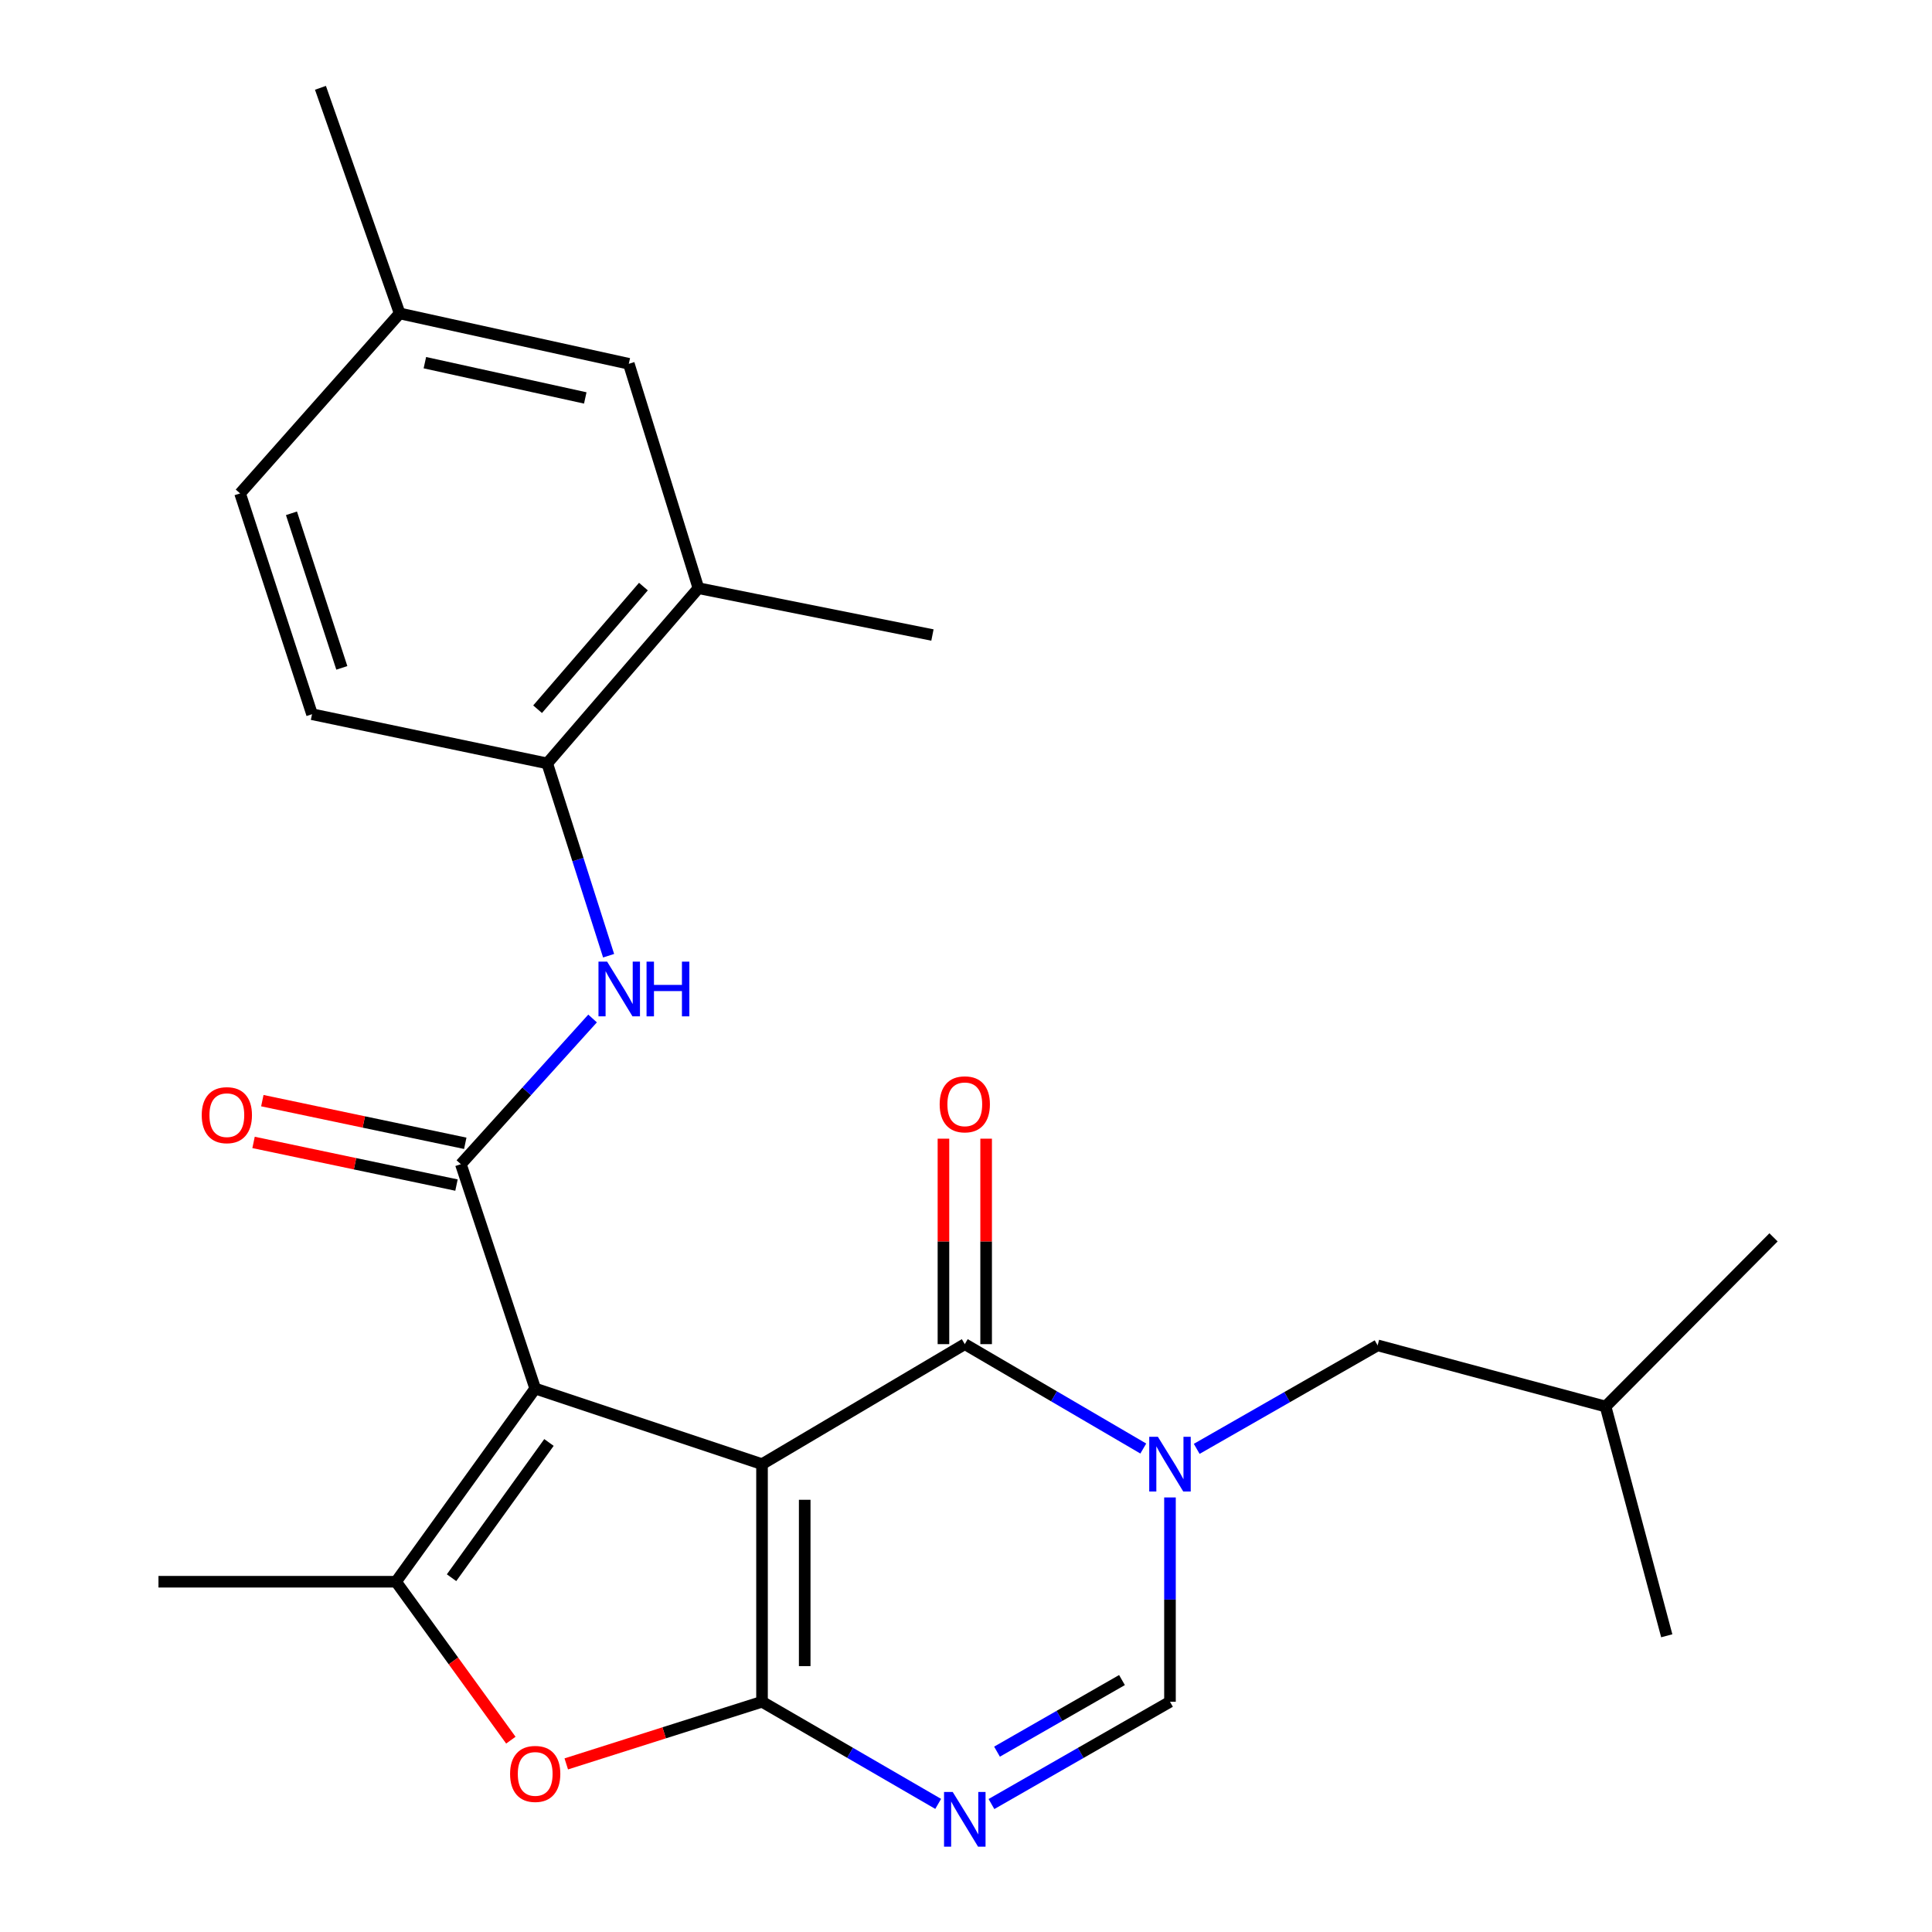 <?xml version='1.0' encoding='iso-8859-1'?>
<svg version='1.1' baseProfile='full'
              xmlns='http://www.w3.org/2000/svg'
                      xmlns:rdkit='http://www.rdkit.org/xml'
                      xmlns:xlink='http://www.w3.org/1999/xlink'
                  xml:space='preserve'
width='1000px' height='1000px' viewBox='0 0 1000 1000'>
<!-- END OF HEADER -->
<rect style='opacity:1.0;fill:#FFFFFF;stroke:none' width='1000' height='1000' x='0' y='0'> </rect>
<path class='bond-0' d='M 394.42,757.84 L 277.019,718.706' style='fill:none;fill-rule:evenodd;stroke:#000000;stroke-width:6px;stroke-linecap:butt;stroke-linejoin:miter;stroke-opacity:1' />
<path class='bond-1' d='M 394.42,757.84 L 394.42,880.827' style='fill:none;fill-rule:evenodd;stroke:#000000;stroke-width:6px;stroke-linecap:butt;stroke-linejoin:miter;stroke-opacity:1' />
<path class='bond-1' d='M 416.516,776.288 L 416.516,862.379' style='fill:none;fill-rule:evenodd;stroke:#000000;stroke-width:6px;stroke-linecap:butt;stroke-linejoin:miter;stroke-opacity:1' />
<path class='bond-2' d='M 394.42,757.84 L 499.374,695.727' style='fill:none;fill-rule:evenodd;stroke:#000000;stroke-width:6px;stroke-linecap:butt;stroke-linejoin:miter;stroke-opacity:1' />
<path class='bond-5' d='M 277.019,718.706 L 238.548,602.582' style='fill:none;fill-rule:evenodd;stroke:#000000;stroke-width:6px;stroke-linecap:butt;stroke-linejoin:miter;stroke-opacity:1' />
<path class='bond-6' d='M 277.019,718.706 L 204.987,818.701' style='fill:none;fill-rule:evenodd;stroke:#000000;stroke-width:6px;stroke-linecap:butt;stroke-linejoin:miter;stroke-opacity:1' />
<path class='bond-6' d='M 284.142,746.62 L 233.72,816.617' style='fill:none;fill-rule:evenodd;stroke:#000000;stroke-width:6px;stroke-linecap:butt;stroke-linejoin:miter;stroke-opacity:1' />
<path class='bond-4' d='M 394.42,880.827 L 440.011,907.258' style='fill:none;fill-rule:evenodd;stroke:#000000;stroke-width:6px;stroke-linecap:butt;stroke-linejoin:miter;stroke-opacity:1' />
<path class='bond-4' d='M 440.011,907.258 L 485.601,933.69' style='fill:none;fill-rule:evenodd;stroke:#0000FF;stroke-width:6px;stroke-linecap:butt;stroke-linejoin:miter;stroke-opacity:1' />
<path class='bond-7' d='M 394.42,880.827 L 343.759,896.908' style='fill:none;fill-rule:evenodd;stroke:#000000;stroke-width:6px;stroke-linecap:butt;stroke-linejoin:miter;stroke-opacity:1' />
<path class='bond-7' d='M 343.759,896.908 L 293.098,912.99' style='fill:none;fill-rule:evenodd;stroke:#FF0000;stroke-width:6px;stroke-linecap:butt;stroke-linejoin:miter;stroke-opacity:1' />
<path class='bond-3' d='M 499.374,695.727 L 545.569,722.744' style='fill:none;fill-rule:evenodd;stroke:#000000;stroke-width:6px;stroke-linecap:butt;stroke-linejoin:miter;stroke-opacity:1' />
<path class='bond-3' d='M 545.569,722.744 L 591.764,749.76' style='fill:none;fill-rule:evenodd;stroke:#0000FF;stroke-width:6px;stroke-linecap:butt;stroke-linejoin:miter;stroke-opacity:1' />
<path class='bond-13' d='M 510.422,695.727 L 510.422,642.553' style='fill:none;fill-rule:evenodd;stroke:#000000;stroke-width:6px;stroke-linecap:butt;stroke-linejoin:miter;stroke-opacity:1' />
<path class='bond-13' d='M 510.422,642.553 L 510.422,589.379' style='fill:none;fill-rule:evenodd;stroke:#FF0000;stroke-width:6px;stroke-linecap:butt;stroke-linejoin:miter;stroke-opacity:1' />
<path class='bond-13' d='M 488.326,695.727 L 488.326,642.553' style='fill:none;fill-rule:evenodd;stroke:#000000;stroke-width:6px;stroke-linecap:butt;stroke-linejoin:miter;stroke-opacity:1' />
<path class='bond-13' d='M 488.326,642.553 L 488.326,589.379' style='fill:none;fill-rule:evenodd;stroke:#FF0000;stroke-width:6px;stroke-linecap:butt;stroke-linejoin:miter;stroke-opacity:1' />
<path class='bond-8' d='M 605.58,775.075 L 605.58,827.951' style='fill:none;fill-rule:evenodd;stroke:#0000FF;stroke-width:6px;stroke-linecap:butt;stroke-linejoin:miter;stroke-opacity:1' />
<path class='bond-8' d='M 605.58,827.951 L 605.58,880.827' style='fill:none;fill-rule:evenodd;stroke:#000000;stroke-width:6px;stroke-linecap:butt;stroke-linejoin:miter;stroke-opacity:1' />
<path class='bond-11' d='M 619.415,749.925 L 666.233,723.139' style='fill:none;fill-rule:evenodd;stroke:#0000FF;stroke-width:6px;stroke-linecap:butt;stroke-linejoin:miter;stroke-opacity:1' />
<path class='bond-11' d='M 666.233,723.139 L 713.05,696.353' style='fill:none;fill-rule:evenodd;stroke:#000000;stroke-width:6px;stroke-linecap:butt;stroke-linejoin:miter;stroke-opacity:1' />
<path class='bond-26' d='M 513.174,933.769 L 559.377,907.298' style='fill:none;fill-rule:evenodd;stroke:#0000FF;stroke-width:6px;stroke-linecap:butt;stroke-linejoin:miter;stroke-opacity:1' />
<path class='bond-26' d='M 559.377,907.298 L 605.58,880.827' style='fill:none;fill-rule:evenodd;stroke:#000000;stroke-width:6px;stroke-linecap:butt;stroke-linejoin:miter;stroke-opacity:1' />
<path class='bond-26' d='M 516.051,906.656 L 548.393,888.126' style='fill:none;fill-rule:evenodd;stroke:#0000FF;stroke-width:6px;stroke-linecap:butt;stroke-linejoin:miter;stroke-opacity:1' />
<path class='bond-26' d='M 548.393,888.126 L 580.735,869.596' style='fill:none;fill-rule:evenodd;stroke:#000000;stroke-width:6px;stroke-linecap:butt;stroke-linejoin:miter;stroke-opacity:1' />
<path class='bond-9' d='M 238.548,602.582 L 272.631,564.874' style='fill:none;fill-rule:evenodd;stroke:#000000;stroke-width:6px;stroke-linecap:butt;stroke-linejoin:miter;stroke-opacity:1' />
<path class='bond-9' d='M 272.631,564.874 L 306.715,527.167' style='fill:none;fill-rule:evenodd;stroke:#0000FF;stroke-width:6px;stroke-linecap:butt;stroke-linejoin:miter;stroke-opacity:1' />
<path class='bond-14' d='M 240.82,591.77 L 188.301,580.732' style='fill:none;fill-rule:evenodd;stroke:#000000;stroke-width:6px;stroke-linecap:butt;stroke-linejoin:miter;stroke-opacity:1' />
<path class='bond-14' d='M 188.301,580.732 L 135.782,569.694' style='fill:none;fill-rule:evenodd;stroke:#FF0000;stroke-width:6px;stroke-linecap:butt;stroke-linejoin:miter;stroke-opacity:1' />
<path class='bond-14' d='M 236.276,613.394 L 183.757,602.355' style='fill:none;fill-rule:evenodd;stroke:#000000;stroke-width:6px;stroke-linecap:butt;stroke-linejoin:miter;stroke-opacity:1' />
<path class='bond-14' d='M 183.757,602.355 L 131.237,591.317' style='fill:none;fill-rule:evenodd;stroke:#FF0000;stroke-width:6px;stroke-linecap:butt;stroke-linejoin:miter;stroke-opacity:1' />
<path class='bond-18' d='M 204.987,818.701 L 82.025,818.701' style='fill:none;fill-rule:evenodd;stroke:#000000;stroke-width:6px;stroke-linecap:butt;stroke-linejoin:miter;stroke-opacity:1' />
<path class='bond-25' d='M 204.987,818.701 L 234.702,859.703' style='fill:none;fill-rule:evenodd;stroke:#000000;stroke-width:6px;stroke-linecap:butt;stroke-linejoin:miter;stroke-opacity:1' />
<path class='bond-25' d='M 234.702,859.703 L 264.417,900.706' style='fill:none;fill-rule:evenodd;stroke:#FF0000;stroke-width:6px;stroke-linecap:butt;stroke-linejoin:miter;stroke-opacity:1' />
<path class='bond-10' d='M 315.013,494.68 L 299.128,444.904' style='fill:none;fill-rule:evenodd;stroke:#0000FF;stroke-width:6px;stroke-linecap:butt;stroke-linejoin:miter;stroke-opacity:1' />
<path class='bond-10' d='M 299.128,444.904 L 283.242,395.129' style='fill:none;fill-rule:evenodd;stroke:#000000;stroke-width:6px;stroke-linecap:butt;stroke-linejoin:miter;stroke-opacity:1' />
<path class='bond-12' d='M 283.242,395.129 L 361.498,304.451' style='fill:none;fill-rule:evenodd;stroke:#000000;stroke-width:6px;stroke-linecap:butt;stroke-linejoin:miter;stroke-opacity:1' />
<path class='bond-12' d='M 278.253,367.091 L 333.032,303.617' style='fill:none;fill-rule:evenodd;stroke:#000000;stroke-width:6px;stroke-linecap:butt;stroke-linejoin:miter;stroke-opacity:1' />
<path class='bond-16' d='M 283.242,395.129 L 161.508,369.682' style='fill:none;fill-rule:evenodd;stroke:#000000;stroke-width:6px;stroke-linecap:butt;stroke-linejoin:miter;stroke-opacity:1' />
<path class='bond-20' d='M 713.05,696.353 L 831.041,728.023' style='fill:none;fill-rule:evenodd;stroke:#000000;stroke-width:6px;stroke-linecap:butt;stroke-linejoin:miter;stroke-opacity:1' />
<path class='bond-15' d='M 361.498,304.451 L 325.47,188.302' style='fill:none;fill-rule:evenodd;stroke:#000000;stroke-width:6px;stroke-linecap:butt;stroke-linejoin:miter;stroke-opacity:1' />
<path class='bond-21' d='M 361.498,304.451 L 482.63,328.683' style='fill:none;fill-rule:evenodd;stroke:#000000;stroke-width:6px;stroke-linecap:butt;stroke-linejoin:miter;stroke-opacity:1' />
<path class='bond-27' d='M 325.47,188.302 L 206.865,162.23' style='fill:none;fill-rule:evenodd;stroke:#000000;stroke-width:6px;stroke-linecap:butt;stroke-linejoin:miter;stroke-opacity:1' />
<path class='bond-27' d='M 302.935,205.972 L 219.912,187.721' style='fill:none;fill-rule:evenodd;stroke:#000000;stroke-width:6px;stroke-linecap:butt;stroke-linejoin:miter;stroke-opacity:1' />
<path class='bond-19' d='M 161.508,369.682 L 124.265,255.387' style='fill:none;fill-rule:evenodd;stroke:#000000;stroke-width:6px;stroke-linecap:butt;stroke-linejoin:miter;stroke-opacity:1' />
<path class='bond-19' d='M 176.93,345.693 L 150.86,265.686' style='fill:none;fill-rule:evenodd;stroke:#000000;stroke-width:6px;stroke-linecap:butt;stroke-linejoin:miter;stroke-opacity:1' />
<path class='bond-17' d='M 206.865,162.23 L 124.265,255.387' style='fill:none;fill-rule:evenodd;stroke:#000000;stroke-width:6px;stroke-linecap:butt;stroke-linejoin:miter;stroke-opacity:1' />
<path class='bond-22' d='M 206.865,162.23 L 165.866,45.455' style='fill:none;fill-rule:evenodd;stroke:#000000;stroke-width:6px;stroke-linecap:butt;stroke-linejoin:miter;stroke-opacity:1' />
<path class='bond-23' d='M 831.041,728.023 L 862.711,846.677' style='fill:none;fill-rule:evenodd;stroke:#000000;stroke-width:6px;stroke-linecap:butt;stroke-linejoin:miter;stroke-opacity:1' />
<path class='bond-24' d='M 831.041,728.023 L 917.974,640.451' style='fill:none;fill-rule:evenodd;stroke:#000000;stroke-width:6px;stroke-linecap:butt;stroke-linejoin:miter;stroke-opacity:1' />
<path  class='atom-4' d='M 599.32 743.68
L 608.6 758.68
Q 609.52 760.16, 611 762.84
Q 612.48 765.52, 612.56 765.68
L 612.56 743.68
L 616.32 743.68
L 616.32 772
L 612.44 772
L 602.48 755.6
Q 601.32 753.68, 600.08 751.48
Q 598.88 749.28, 598.52 748.6
L 598.52 772
L 594.84 772
L 594.84 743.68
L 599.32 743.68
' fill='#0000FF'/>
<path  class='atom-5' d='M 493.114 927.515
L 502.394 942.515
Q 503.314 943.995, 504.794 946.675
Q 506.274 949.355, 506.354 949.515
L 506.354 927.515
L 510.114 927.515
L 510.114 955.835
L 506.234 955.835
L 496.274 939.435
Q 495.114 937.515, 493.874 935.315
Q 492.674 933.115, 492.314 932.435
L 492.314 955.835
L 488.634 955.835
L 488.634 927.515
L 493.114 927.515
' fill='#0000FF'/>
<path  class='atom-8' d='M 264.019 918.174
Q 264.019 911.374, 267.379 907.574
Q 270.739 903.774, 277.019 903.774
Q 283.299 903.774, 286.659 907.574
Q 290.019 911.374, 290.019 918.174
Q 290.019 925.054, 286.619 928.974
Q 283.219 932.854, 277.019 932.854
Q 270.779 932.854, 267.379 928.974
Q 264.019 925.094, 264.019 918.174
M 277.019 929.654
Q 281.339 929.654, 283.659 926.774
Q 286.019 923.854, 286.019 918.174
Q 286.019 912.614, 283.659 909.814
Q 281.339 906.974, 277.019 906.974
Q 272.699 906.974, 270.339 909.774
Q 268.019 912.574, 268.019 918.174
Q 268.019 923.894, 270.339 926.774
Q 272.699 929.654, 277.019 929.654
' fill='#FF0000'/>
<path  class='atom-10' d='M 314.25 497.744
L 323.53 512.744
Q 324.45 514.224, 325.93 516.904
Q 327.41 519.584, 327.49 519.744
L 327.49 497.744
L 331.25 497.744
L 331.25 526.064
L 327.37 526.064
L 317.41 509.664
Q 316.25 507.744, 315.01 505.544
Q 313.81 503.344, 313.45 502.664
L 313.45 526.064
L 309.77 526.064
L 309.77 497.744
L 314.25 497.744
' fill='#0000FF'/>
<path  class='atom-10' d='M 334.65 497.744
L 338.49 497.744
L 338.49 509.784
L 352.97 509.784
L 352.97 497.744
L 356.81 497.744
L 356.81 526.064
L 352.97 526.064
L 352.97 512.984
L 338.49 512.984
L 338.49 526.064
L 334.65 526.064
L 334.65 497.744
' fill='#0000FF'/>
<path  class='atom-14' d='M 486.374 571.593
Q 486.374 564.793, 489.734 560.993
Q 493.094 557.193, 499.374 557.193
Q 505.654 557.193, 509.014 560.993
Q 512.374 564.793, 512.374 571.593
Q 512.374 578.473, 508.974 582.393
Q 505.574 586.273, 499.374 586.273
Q 493.134 586.273, 489.734 582.393
Q 486.374 578.513, 486.374 571.593
M 499.374 583.073
Q 503.694 583.073, 506.014 580.193
Q 508.374 577.273, 508.374 571.593
Q 508.374 566.033, 506.014 563.233
Q 503.694 560.393, 499.374 560.393
Q 495.054 560.393, 492.694 563.193
Q 490.374 565.993, 490.374 571.593
Q 490.374 577.313, 492.694 580.193
Q 495.054 583.073, 499.374 583.073
' fill='#FF0000'/>
<path  class='atom-15' d='M 104.415 577.203
Q 104.415 570.403, 107.775 566.603
Q 111.135 562.803, 117.415 562.803
Q 123.695 562.803, 127.055 566.603
Q 130.415 570.403, 130.415 577.203
Q 130.415 584.083, 127.015 588.003
Q 123.615 591.883, 117.415 591.883
Q 111.175 591.883, 107.775 588.003
Q 104.415 584.123, 104.415 577.203
M 117.415 588.683
Q 121.735 588.683, 124.055 585.803
Q 126.415 582.883, 126.415 577.203
Q 126.415 571.643, 124.055 568.843
Q 121.735 566.003, 117.415 566.003
Q 113.095 566.003, 110.735 568.803
Q 108.415 571.603, 108.415 577.203
Q 108.415 582.923, 110.735 585.803
Q 113.095 588.683, 117.415 588.683
' fill='#FF0000'/>
</svg>
